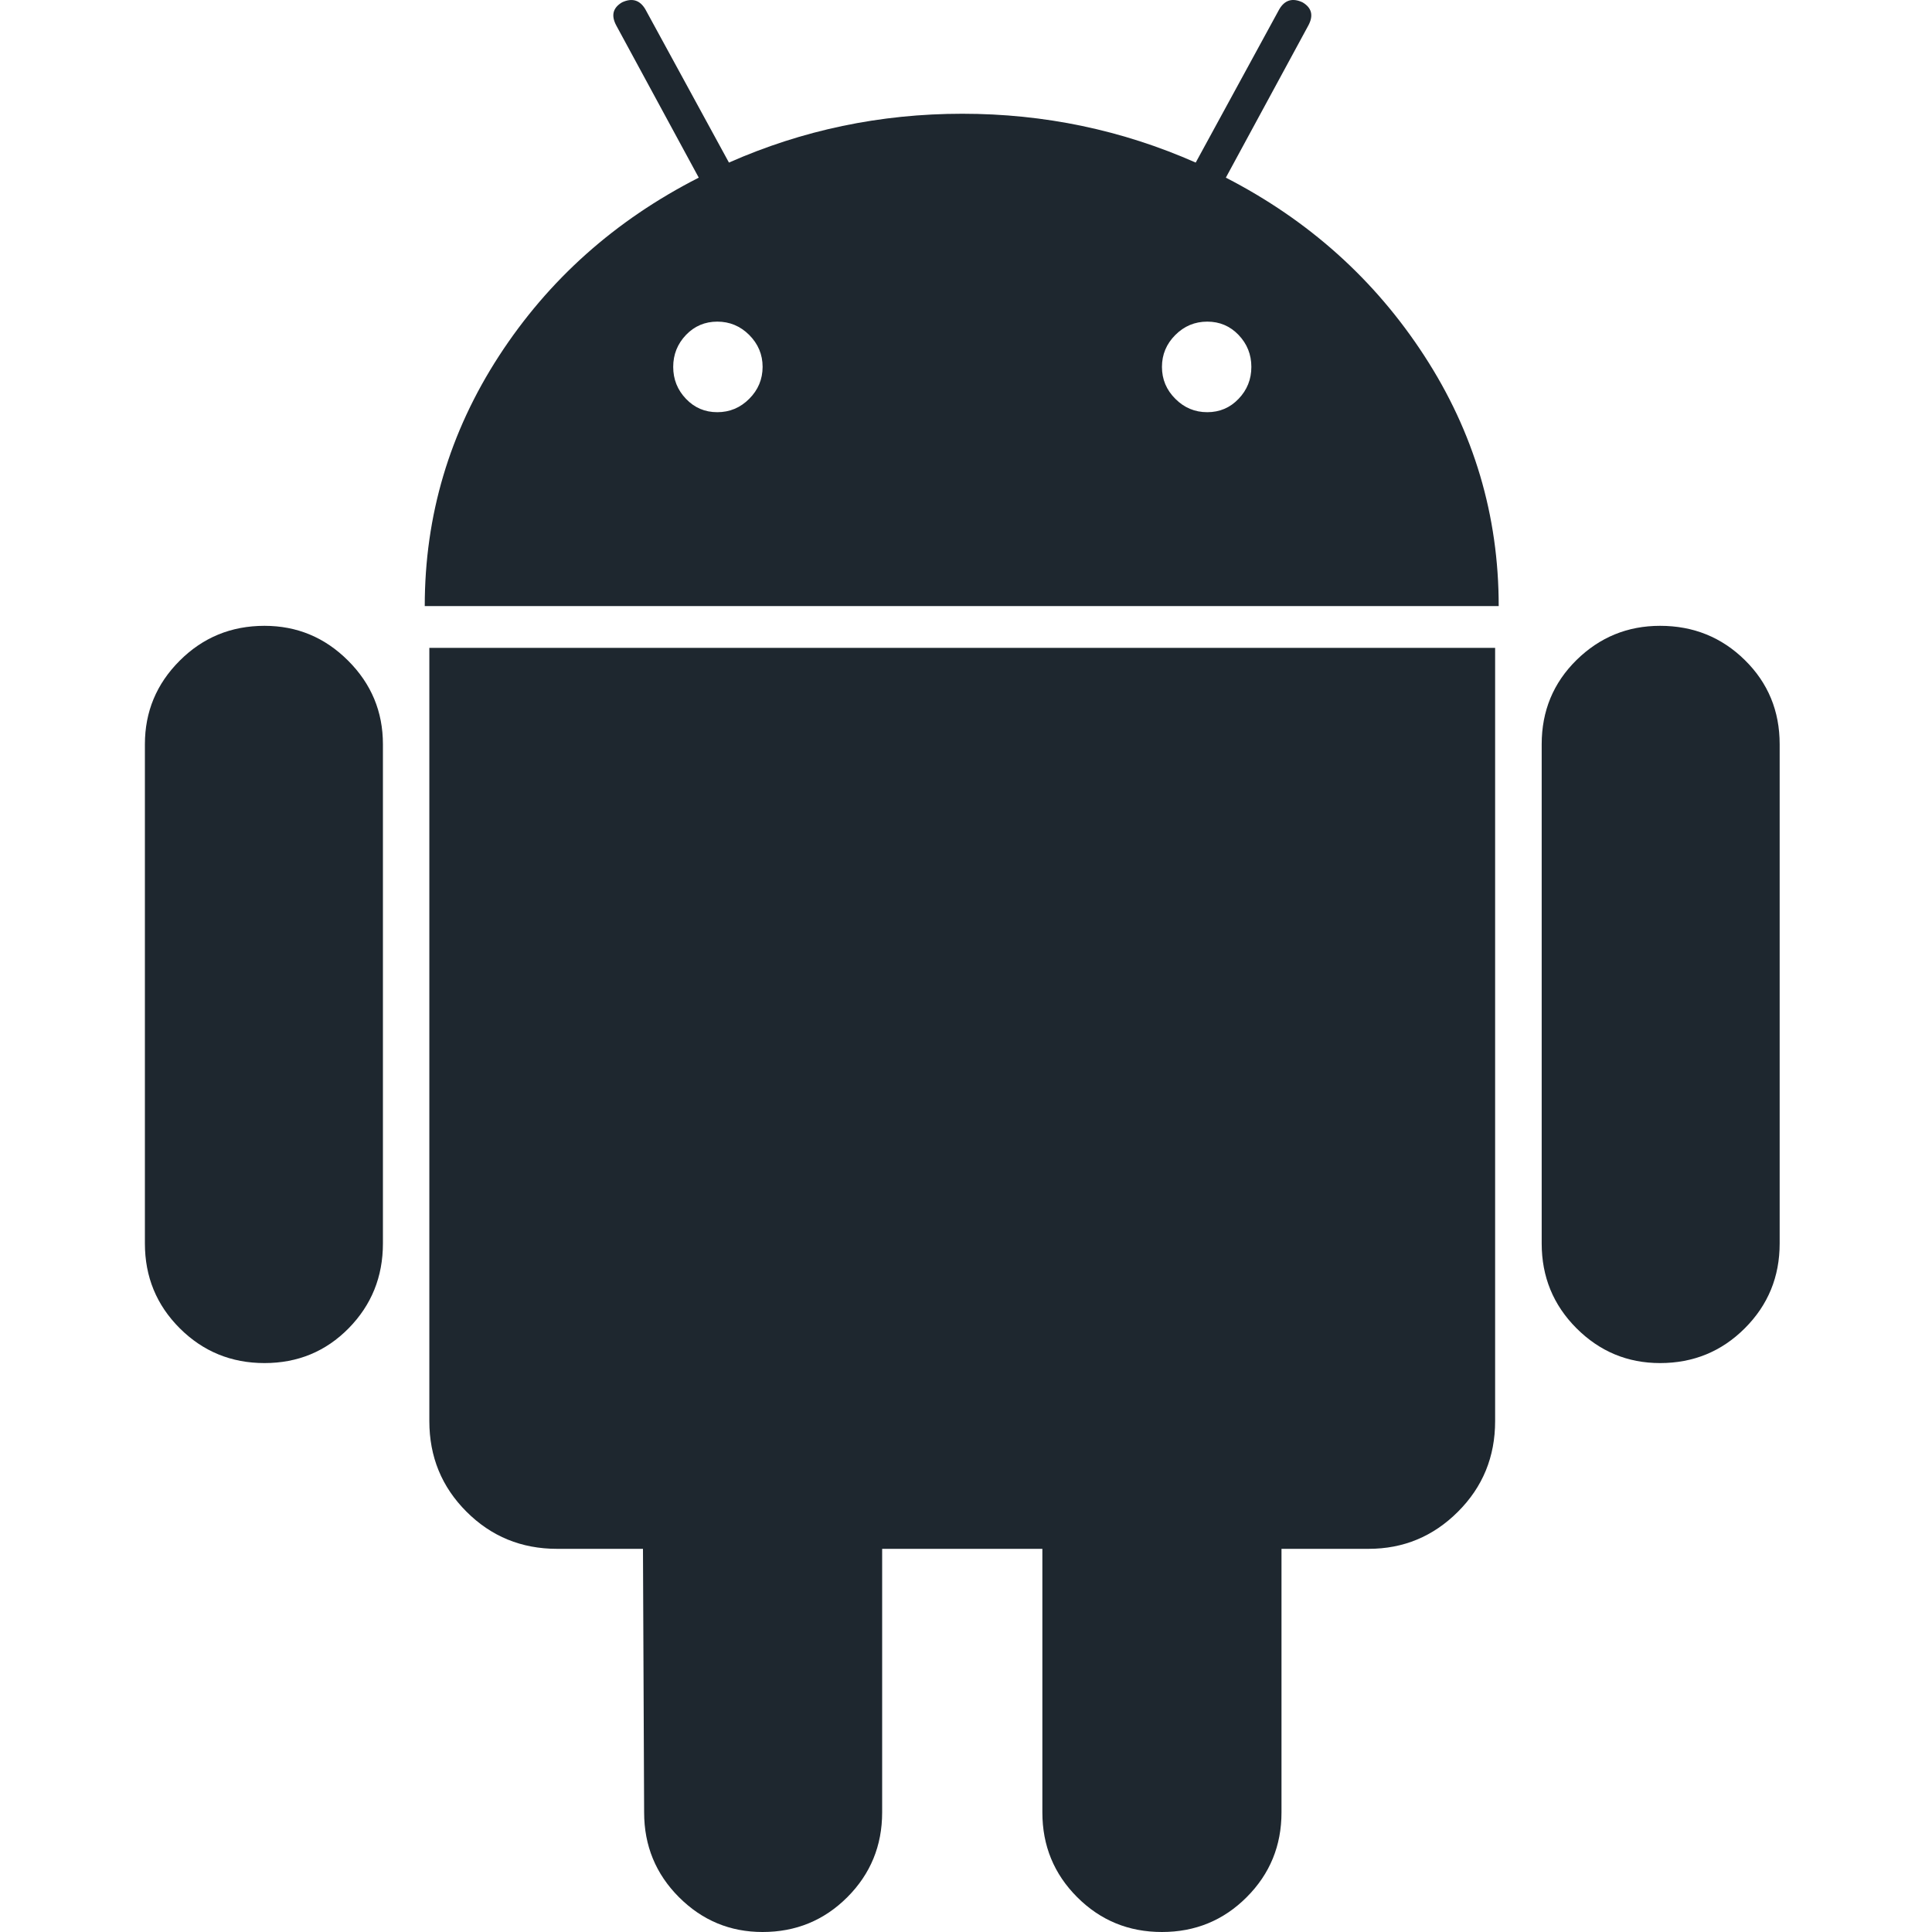 <?xml version="1.0" encoding="UTF-8"?> <svg xmlns="http://www.w3.org/2000/svg" width="40" height="40" viewBox="0 0 40 40" fill="none"><g clip-path="url(#clip0_1245_4430)"><path d="M5.476 12.957C4.787 12.957 4.202 13.197 3.721 13.678C3.24 14.158 3 14.735 3 15.408V25.745C3 26.435 3.24 27.019 3.721 27.5C4.202 27.98 4.787 28.221 5.476 28.221C6.164 28.221 6.746 27.981 7.219 27.5C7.691 27.019 7.928 26.435 7.928 25.745V15.408C7.928 14.735 7.688 14.158 7.207 13.678C6.726 13.197 6.149 12.957 5.476 12.957Z" fill="#1E272F"></path><path d="M25.38 3.678L27.087 0.529C27.199 0.321 27.159 0.161 26.967 0.048C26.758 -0.049 26.598 0.001 26.486 0.192L24.756 3.366C23.233 2.693 21.622 2.355 19.924 2.355C18.225 2.355 16.614 2.693 15.092 3.366L13.361 0.192C13.248 0.001 13.088 -0.048 12.88 0.048C12.688 0.161 12.648 0.321 12.76 0.529L14.467 3.678C12.736 4.56 11.358 5.789 10.332 7.368C9.307 8.947 8.794 10.673 8.794 12.548H31.029C31.029 10.673 30.516 8.947 29.49 7.368C28.465 5.789 27.094 4.56 25.38 3.678ZM15.512 8.257C15.328 8.442 15.107 8.534 14.851 8.534C14.594 8.534 14.378 8.442 14.202 8.257C14.026 8.073 13.938 7.853 13.938 7.596C13.938 7.34 14.026 7.12 14.202 6.935C14.378 6.751 14.595 6.659 14.851 6.659C15.107 6.659 15.328 6.751 15.512 6.935C15.696 7.12 15.789 7.34 15.789 7.596C15.788 7.853 15.696 8.073 15.512 8.257ZM25.644 8.257C25.468 8.442 25.251 8.534 24.995 8.534C24.738 8.534 24.518 8.442 24.334 8.257C24.149 8.073 24.057 7.853 24.057 7.596C24.057 7.34 24.149 7.12 24.334 6.935C24.518 6.751 24.738 6.659 24.995 6.659C25.252 6.659 25.468 6.751 25.644 6.935C25.82 7.12 25.908 7.34 25.908 7.596C25.908 7.853 25.82 8.073 25.644 8.257Z" fill="#1E272F"></path><path d="M8.889 29.423C8.889 30.161 9.145 30.785 9.658 31.298C10.171 31.811 10.796 32.067 11.533 32.067H13.312L13.336 37.524C13.336 38.213 13.577 38.798 14.057 39.279C14.538 39.76 15.115 40 15.788 40C16.477 40 17.062 39.76 17.543 39.279C18.023 38.798 18.264 38.213 18.264 37.524V32.067H21.581V37.524C21.581 38.213 21.821 38.798 22.302 39.279C22.783 39.76 23.367 40 24.057 40C24.745 40 25.331 39.76 25.811 39.279C26.292 38.798 26.532 38.213 26.532 37.524V32.067H28.335C29.056 32.067 29.673 31.811 30.186 31.298C30.699 30.786 30.955 30.161 30.955 29.423V13.413H8.889V29.423Z" fill="#1E272F"></path><path d="M34.37 12.957C33.697 12.957 33.12 13.193 32.639 13.666C32.159 14.139 31.919 14.72 31.919 15.408V25.745C31.919 26.435 32.159 27.019 32.639 27.5C33.12 27.981 33.697 28.221 34.37 28.221C35.059 28.221 35.644 27.981 36.125 27.5C36.606 27.019 36.846 26.435 36.846 25.745V15.408C36.846 14.72 36.606 14.139 36.125 13.666C35.644 13.193 35.059 12.957 34.37 12.957Z" fill="#1E272F"></path></g><defs><clipPath id="clip0_1245_4430"><rect width="40" height="40" fill="white"></rect></clipPath></defs></svg> 